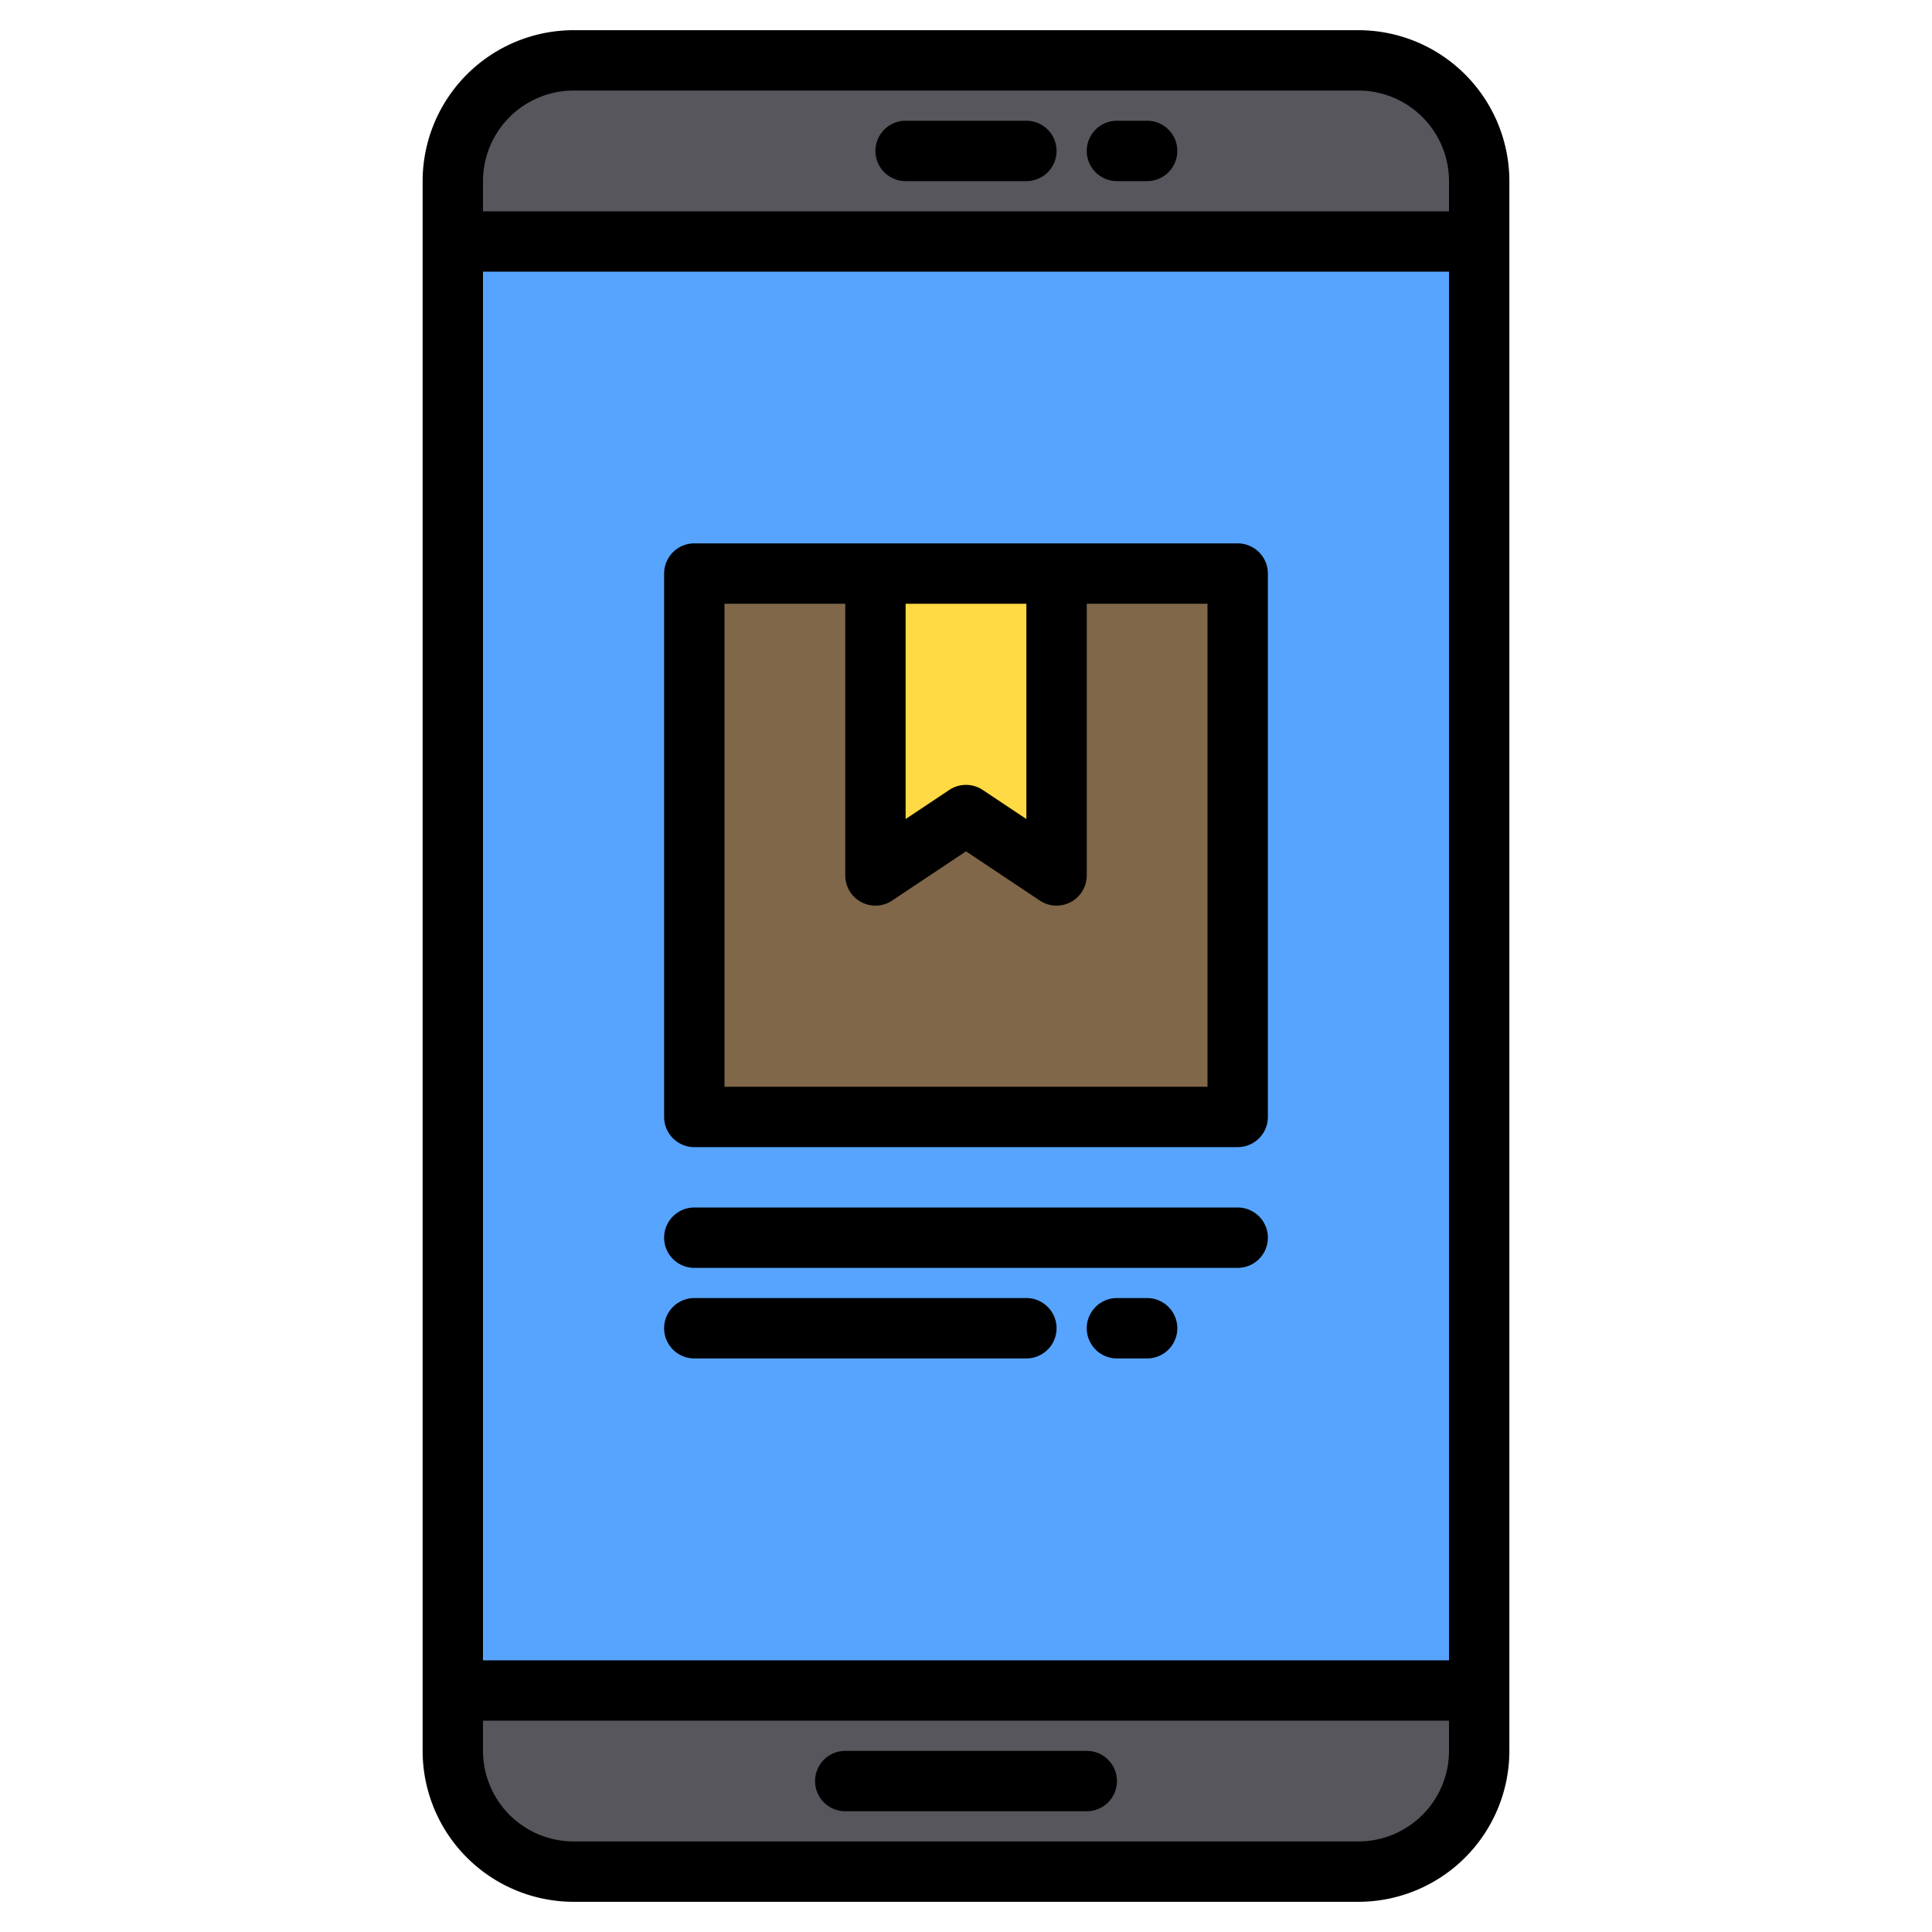 <svg height="512" viewBox="0 0 512 512" width="512" xmlns="http://www.w3.org/2000/svg"><path d="m120 64h272v384h-272z" fill="#57a4ff"/><path d="m392 48v16h-272v-16a32 32 0 0 1 32-32h208a32 32 0 0 1 32 32z" fill="#57565c"/><path d="m120 448h272v16a32 32 0 0 1 -32 32h-208a32 32 0 0 1 -32-32z" fill="#57565c"/><path d="m184 152h144v144h-144z" fill="#806749"/><path d="m280 232-24-16-24 16v-80h48z" fill="#ffda44"/><path d="m360 8h-208a40.045 40.045 0 0 0 -40 40v416a40.045 40.045 0 0 0 40 40h208a40.045 40.045 0 0 0 40-40v-416a40.045 40.045 0 0 0 -40-40zm-232 64h256v368h-256zm0-24a24.027 24.027 0 0 1 24-24h208a24.027 24.027 0 0 1 24 24v8h-256zm256 416a24.027 24.027 0 0 1 -24 24h-208a24.027 24.027 0 0 1 -24-24v-8h256z"/><path d="m328 320h-144a8 8 0 0 0 0 16h144a8 8 0 0 0 0-16z"/><path d="m272 344h-88a8 8 0 0 0 0 16h88a8 8 0 0 0 0-16z"/><path d="m328 144h-144a8 8 0 0 0 -8 8v144a8 8 0 0 0 8 8h144a8 8 0 0 0 8-8v-144a8 8 0 0 0 -8-8zm-56 16v57.052l-11.563-7.708a8 8 0 0 0 -8.875 0l-11.562 7.708v-57.052zm48 128h-128v-128h32v72a8 8 0 0 0 12.437 6.656l19.563-13.041 19.562 13.041a8 8 0 0 0 12.438-6.656v-72h32z"/><path d="m272 32h-32a8 8 0 0 0 0 16h32a8 8 0 0 0 0-16z"/><path d="m224 480h64a8 8 0 0 0 0-16h-64a8 8 0 0 0 0 16z"/><path d="m304 32h-8a8 8 0 0 0 0 16h8a8 8 0 0 0 0-16z"/><path d="m304 344h-8a8 8 0 0 0 0 16h8a8 8 0 0 0 0-16z"/></svg>